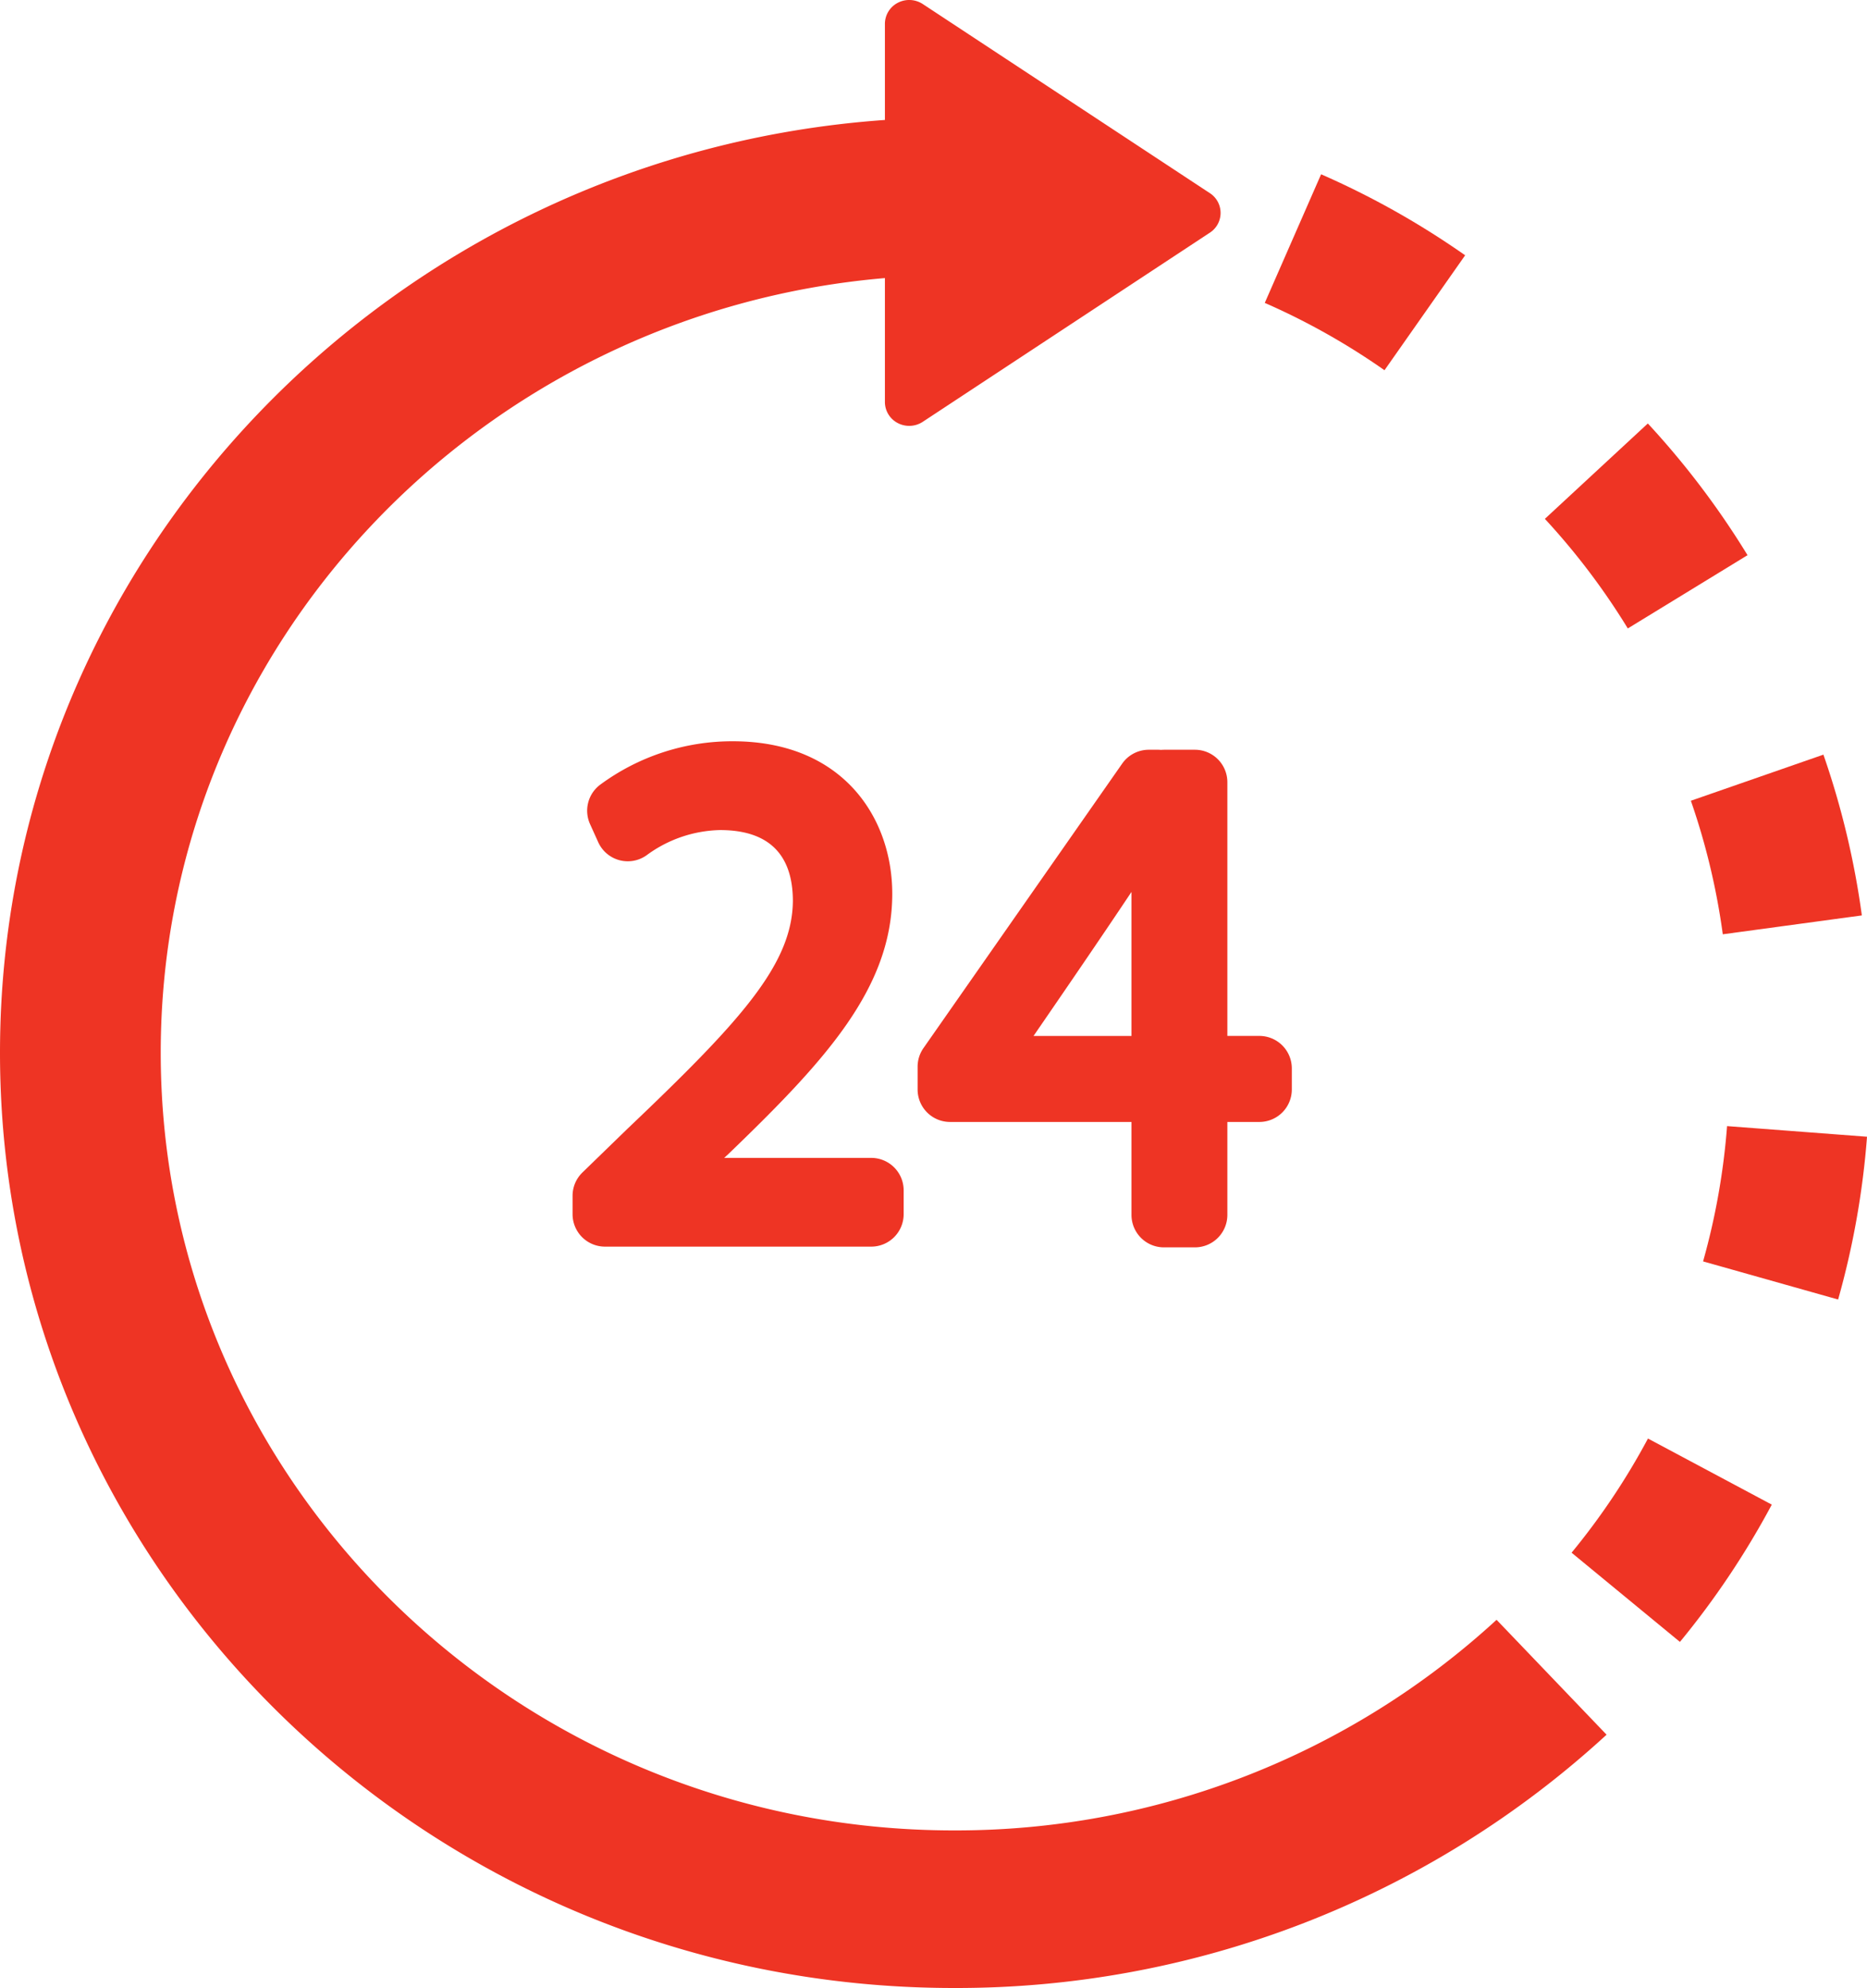 <svg xmlns="http://www.w3.org/2000/svg" width="112.688" height="119.945" viewBox="0 0 112.688 119.945">
  <g id="_24-hours-support-svgrepo-com" data-name="24-hours-support-svgrepo-com" transform="translate(0 0)">
    <g id="Group_60" data-name="Group 60" transform="translate(34.564 44.726)">
      <path id="Path_595" data-name="Path 595" d="M101.3,136.094l-2.69,2.611a1.958,1.958,0,0,0-.594,1.4v1.114a1.958,1.958,0,0,0,1.958,1.958h16.06A1.958,1.958,0,0,0,118,141.223v-1.442a1.958,1.958,0,0,0-1.959-1.958h-8.874l.245-.225c5.8-5.587,9.9-9.985,9.9-15.712,0-4.578-2.975-9.2-9.625-9.2a13.431,13.431,0,0,0-8.006,2.622,1.96,1.96,0,0,0-.611,2.374l.494,1.092a1.957,1.957,0,0,0,2.906.8,7.736,7.736,0,0,1,4.448-1.53c2.917,0,4.395,1.45,4.395,4.29C111.276,126.185,108.084,129.64,101.3,136.094Z" transform="translate(-98.021 -112.688)" fill="#ee3424"/>
    </g>
    <g id="Group_61" data-name="Group 61" transform="translate(55.387 45.236)">
      <path id="Path_596" data-name="Path 596" d="M165.406,114.083c-.052,0-.105-.007-.157-.007h-.6a1.958,1.958,0,0,0-1.605.837l-11.994,17.164a1.96,1.96,0,0,0-.353,1.122v1.376a1.958,1.958,0,0,0,1.958,1.958h10.951v5.608a1.958,1.958,0,0,0,1.958,1.958h1.87a1.959,1.959,0,0,0,1.959-1.958v-5.608h1.931a1.959,1.959,0,0,0,1.959-1.958V133.3a1.959,1.959,0,0,0-1.959-1.958h-1.931V116.034a1.959,1.959,0,0,0-1.959-1.958h-1.87C165.512,114.076,165.459,114.078,165.406,114.083Zm-1.8,17.262h-5.913c1.5-2.181,4.071-5.925,5.913-8.692Z" transform="translate(-150.699 -114.076)" fill="#ee3424"/>
    </g>
    <g id="Group_62" data-name="Group 62" transform="translate(0 0)">
      <path id="Path_597" data-name="Path 597" d="M67.11,110.436c-26.395,0-47.869-21.048-47.869-46.919,0-24.5,19.256-44.666,43.71-46.74v7.479a1.435,1.435,0,0,0,.777,1.269,1.492,1.492,0,0,0,1.508-.076l17.326-11.41a1.422,1.422,0,0,0,0-2.388L65.237.243A1.491,1.491,0,0,0,63.728.168a1.435,1.435,0,0,0-.777,1.269v5.8C33.142,9.335,9.54,33.774,9.54,63.517c0,31.114,25.826,56.427,57.57,56.427a57.988,57.988,0,0,0,39.4-15.283l-6.64-6.932A48.213,48.213,0,0,1,67.11,110.436Z" transform="translate(-9.54 0.001)" fill="#ee3424"/>
    </g>
    <g id="Group_63" data-name="Group 63" transform="translate(93.245 25.55)">
      <path id="Path_598" data-name="Path 598" d="M260.681,74.18a50.493,50.493,0,0,0-6.017-7.947l-6.215,5.755a42.051,42.051,0,0,1,5.006,6.612Z" transform="translate(-248.449 -66.233)" fill="#ee3424"/>
    </g>
    <g id="Group_64" data-name="Group 64" transform="translate(102.058 45.533)">
      <path id="Path_599" data-name="Path 599" d="M276.387,129.1l8.393-1.139a50.1,50.1,0,0,0-2.32-9.7l-8,2.782A41.646,41.646,0,0,1,276.387,129.1Z" transform="translate(-274.461 -118.263)" fill="#ee3424"/>
    </g>
    <g id="Group_65" data-name="Group 65" transform="translate(76.343 10.515)">
      <path id="Path_600" data-name="Path 600" d="M219.407,35.92a50.275,50.275,0,0,0-8.694-4.888l-3.4,7.76a41.806,41.806,0,0,1,7.226,4.063Z" transform="translate(-207.317 -31.032)" fill="#ee3424"/>
    </g>
    <g id="Group_66" data-name="Group 66" transform="translate(94.857 86.788)">
      <path id="Path_601" data-name="Path 601" d="M253.208,231.9l6.54,5.383A50.446,50.446,0,0,0,265.292,229l-7.473-3.988A41.942,41.942,0,0,1,253.208,231.9Z" transform="translate(-253.208 -225.007)" fill="#ee3424"/>
    </g>
    <g id="Group_67" data-name="Group 67" transform="translate(102.794 67.943)">
      <path id="Path_602" data-name="Path 602" d="M278.083,176.552a41.77,41.77,0,0,1-1.448,8.163l8.151,2.3a50.24,50.24,0,0,0,1.744-9.822Z" transform="translate(-276.635 -176.552)" fill="#ee3424"/>
    </g>
  </g>
</svg>
